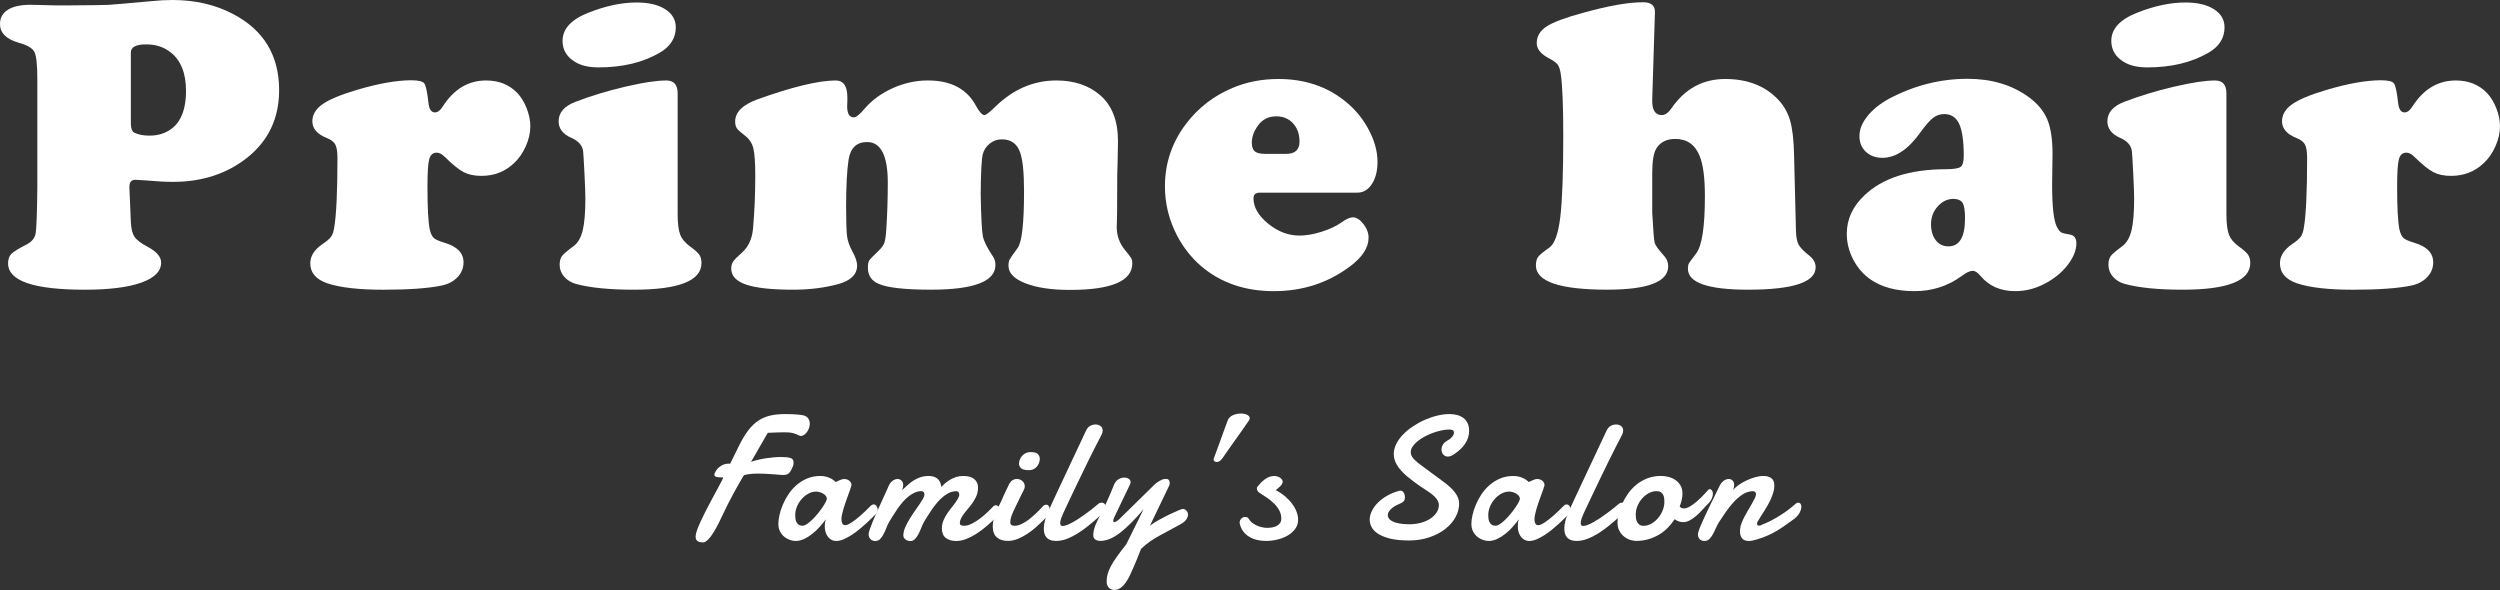 <?xml version="1.0" encoding="utf-8"?>
<!-- Generator: Adobe Illustrator 15.0.0, SVG Export Plug-In . SVG Version: 6.00 Build 0)  -->
<!DOCTYPE svg PUBLIC "-//W3C//DTD SVG 1.1//EN" "http://www.w3.org/Graphics/SVG/1.1/DTD/svg11.dtd">
<svg version="1.1" id="レイヤー_1" xmlns="http://www.w3.org/2000/svg" xmlns:xlink="http://www.w3.org/1999/xlink" x="0px"
	 y="0px" width="211.914px" height="50.012px" viewBox="0 0 211.914 50.012" enable-background="new 0 0 211.914 50.012"
	 xml:space="preserve">
<rect x="0" y="0" width="211.914" height="50.012" fill="#333333" stroke="none"/>
<g>
	<path fill="#FFFFFF" d="M3.164,15.926V6.68c0-1.195-0.083-1.954-0.246-2.276C2.753,4.081,2.308,3.82,1.582,3.621
		C0.527,3.316,0,2.789,0,2.039c0-0.527,0.222-0.932,0.668-1.213c0.444-0.281,1.09-0.422,1.934-0.422
		c0.281,0,0.978,0.018,2.092,0.053h1.055c1.944-0.012,3.084-0.026,3.418-0.044s1.526-0.12,3.578-0.308
		C13.423,0.035,14.045,0,14.607,0c1.921,0,3.632,0.393,5.133,1.178c2.612,1.359,3.92,3.516,3.92,6.469
		c0,2.391-0.914,4.307-2.742,5.748c-1.723,1.348-3.81,2.021-6.258,2.021c-0.622,0-1.384-0.041-2.285-0.123
		c-0.481-0.035-0.78-0.053-0.896-0.053c-0.341,0-0.51,0.193-0.51,0.58v0.105l0.123,2.883c0.022,0.563,0.125,0.981,0.307,1.257
		s0.555,0.56,1.117,0.853c0.761,0.41,1.143,0.855,1.143,1.336c0,0.738-0.563,1.307-1.688,1.705s-2.72,0.598-4.781,0.598
		c-4.337,0-6.504-0.744-6.504-2.232c0-0.352,0.093-0.621,0.281-0.809c0.187-0.188,0.626-0.457,1.318-0.809
		c0.422-0.223,0.668-0.533,0.738-0.932S3.14,18.094,3.164,15.926z M11.092,4.447v5.977c0,0.457,0.099,0.732,0.299,0.826
		c0.339,0.164,0.767,0.246,1.283,0.246c0.773,0,1.424-0.217,1.951-0.65c0.761-0.621,1.143-1.664,1.143-3.129
		c0-1.523-0.446-2.625-1.336-3.305c-0.563-0.434-1.243-0.65-2.039-0.65C11.524,3.762,11.092,3.99,11.092,4.447z"/>
	<path fill="#FFFFFF" d="M34.829,6.803c0.621,0,0.999,0.088,1.134,0.264s0.255,0.738,0.36,1.688c0.059,0.516,0.24,0.773,0.545,0.773
		c0.234,0,0.457-0.17,0.668-0.51c0.938-1.465,2.162-2.197,3.674-2.197c1.066,0,1.939,0.346,2.619,1.037
		c0.328,0.34,0.598,0.776,0.809,1.31s0.316,1.046,0.316,1.538c0,0.551-0.129,1.116-0.387,1.696s-0.592,1.058-1.002,1.433
		c-0.75,0.715-1.67,1.072-2.76,1.072c-0.598,0-1.099-0.105-1.503-0.316s-0.935-0.639-1.591-1.283
		c-0.246-0.246-0.475-0.369-0.686-0.369c-0.328,0-0.542,0.185-0.642,0.554s-0.149,1.146-0.149,2.329c0,1.77,0.064,2.977,0.193,3.621
		c0.082,0.352,0.196,0.595,0.343,0.729s0.46,0.272,0.94,0.413c1.055,0.316,1.582,0.867,1.582,1.652c0,0.48-0.17,0.899-0.51,1.257
		s-0.791,0.595-1.354,0.712c-1.125,0.234-2.777,0.352-4.957,0.352c-2.074,0-3.65-0.182-4.729-0.545
		c-0.961-0.328-1.441-0.896-1.441-1.705c0-0.609,0.352-1.154,1.055-1.635c0.34-0.223,0.574-0.425,0.703-0.606
		s0.217-0.431,0.264-0.747c0.188-1.066,0.281-3.041,0.281-5.924c0-0.527-0.059-0.905-0.176-1.134s-0.352-0.413-0.703-0.554
		c-0.832-0.328-1.248-0.803-1.248-1.424c0-0.563,0.287-1.046,0.861-1.45s1.535-0.806,2.883-1.204
		C32.028,7.09,33.563,6.814,34.829,6.803z"/>
	<path fill="#FFFFFF" d="M57.441,7.91v10.213c0,0.809,0.073,1.4,0.22,1.775s0.442,0.721,0.888,1.037
		c0.363,0.258,0.606,0.478,0.729,0.659s0.185,0.413,0.185,0.694c0,1.512-1.916,2.268-5.748,2.268c-2.063,0-3.697-0.164-4.904-0.492
		c-0.41-0.117-0.741-0.322-0.993-0.615s-0.378-0.627-0.378-1.002c0-0.316,0.064-0.563,0.193-0.738s0.457-0.457,0.984-0.844
		c0.363-0.27,0.621-0.709,0.773-1.318s0.229-1.518,0.229-2.725c0-0.387-0.026-1.11-0.079-2.171s-0.091-1.679-0.114-1.854
		c-0.07-0.48-0.398-0.85-0.984-1.107c-0.727-0.316-1.09-0.785-1.09-1.406c0-0.738,0.475-1.289,1.424-1.652
		c1.313-0.504,2.719-0.932,4.219-1.283s2.66-0.527,3.48-0.527C57.119,6.82,57.441,7.184,57.441,7.91z M53.961,0.211
		c1.02,0,1.828,0.19,2.426,0.571s0.896,0.894,0.896,1.538c0,0.902-0.451,1.617-1.354,2.145c-1.43,0.832-3.158,1.248-5.186,1.248
		c-0.855,0-1.535-0.164-2.039-0.492c-0.68-0.422-1.02-1.008-1.02-1.758c0-1.008,0.721-1.799,2.162-2.373
		C51.313,0.504,52.684,0.211,53.961,0.211z"/>
	<path fill="#FFFFFF" d="M70.825,6.82c0.668,0,1.002,0.475,1.002,1.424c0,0.012,0,0.111,0,0.299C71.815,8.73,71.81,8.883,71.81,9
		c0,0.633,0.188,0.949,0.563,0.949c0.199,0,0.51-0.252,0.932-0.756c0.633-0.727,1.43-1.304,2.391-1.731S77.64,6.82,78.647,6.82
		c1.957,0,3.316,0.715,4.078,2.145c0.293,0.527,0.533,0.791,0.721,0.791c0.129,0,0.434-0.234,0.914-0.703
		c1.523-1.488,3.252-2.232,5.186-2.232c1.512,0,2.748,0.416,3.709,1.248c1.008,0.867,1.512,2.168,1.512,3.902
		c0,0.375-0.012,1.008-0.035,1.898c-0.023,0.305-0.035,1.225-0.035,2.76c0,0.984-0.006,1.676-0.018,2.074
		c-0.012,0.246-0.018,0.422-0.018,0.527c0,0.75,0.234,1.406,0.703,1.969c0.281,0.34,0.454,0.565,0.519,0.677
		s0.097,0.261,0.097,0.448c0,1.5-1.764,2.25-5.291,2.25c-1.559,0-2.815-0.188-3.771-0.563s-1.433-0.867-1.433-1.477
		c0-0.234,0.032-0.413,0.097-0.536s0.29-0.448,0.677-0.976c0.363-0.48,0.545-2.08,0.545-4.799c0-1.582-0.111-2.684-0.334-3.305
		c-0.258-0.738-0.773-1.107-1.547-1.107c-0.387,0-0.729,0.12-1.028,0.36s-0.495,0.542-0.589,0.905
		c-0.105,0.422-0.164,1.547-0.176,3.375c0.035,1.969,0.097,3.164,0.185,3.586s0.384,1.008,0.888,1.758
		c0.117,0.176,0.176,0.398,0.176,0.668c0,1.395-1.822,2.092-5.467,2.092c-2.191,0-3.668-0.164-4.43-0.492
		c-0.609-0.258-0.914-0.715-0.914-1.371c0-0.293,0.038-0.498,0.114-0.615s0.337-0.387,0.782-0.809
		c0.258-0.246,0.425-0.478,0.501-0.694s0.132-0.612,0.167-1.187c0.082-1.289,0.123-2.59,0.123-3.902
		c0-2.297-0.586-3.445-1.758-3.445c-0.879,0-1.4,0.492-1.564,1.477c-0.141,0.926-0.211,2.25-0.211,3.973
		c0,1.289,0.026,2.133,0.079,2.531s0.196,0.814,0.431,1.248c0.281,0.504,0.422,0.914,0.422,1.23c0,0.762-0.533,1.289-1.6,1.582
		c-1.16,0.316-2.438,0.475-3.832,0.475c-1.805,0-3.129-0.144-3.973-0.431s-1.266-0.741-1.266-1.362c0-0.234,0.056-0.434,0.167-0.598
		s0.366-0.422,0.765-0.773c0.527-0.48,0.832-1.143,0.914-1.986c0.129-1.453,0.193-2.959,0.193-4.518c0-1.113-0.056-1.89-0.167-2.329
		s-0.349-0.794-0.712-1.063c-0.352-0.27-0.577-0.475-0.677-0.615s-0.149-0.334-0.149-0.58c0-0.785,0.615-1.406,1.846-1.863
		C67.128,7.371,69.349,6.832,70.825,6.82z"/>
	<path fill="#FFFFFF" d="M115.059,16.33h-8.262c-0.363,0-0.544,0.158-0.544,0.475c0,0.762,0.414,1.479,1.24,2.153
		c0.827,0.674,1.713,1.011,2.663,1.011c0.563,0,1.188-0.108,1.873-0.325s1.25-0.483,1.695-0.8c0.398-0.281,0.715-0.422,0.949-0.422
		c0.305,0,0.604,0.188,0.896,0.563s0.439,0.762,0.439,1.16c0,0.844-0.527,1.658-1.582,2.443c-1.863,1.395-4.014,2.092-6.452,2.092
		c-2.46,0-4.523-0.715-6.187-2.145c-0.809-0.703-1.477-1.553-2.004-2.549c-0.691-1.324-1.037-2.719-1.037-4.184
		c0-1.969,0.598-3.738,1.793-5.309c1.031-1.359,2.344-2.373,3.938-3.041c1.195-0.504,2.49-0.756,3.885-0.756
		c2.227,0,4.119,0.633,5.678,1.898c0.785,0.633,1.418,1.383,1.898,2.25c0.551,0.984,0.826,1.945,0.826,2.883
		c0,0.762-0.158,1.386-0.475,1.872S115.563,16.33,115.059,16.33z M107.253,13.043h1.776c0.75,0,1.125-0.346,1.125-1.037
		c0-0.633-0.182-1.148-0.545-1.547s-0.838-0.598-1.424-0.598c-0.657,0-1.172,0.258-1.547,0.773c-0.351,0.48-0.527,0.967-0.527,1.459
		c0,0.352,0.085,0.598,0.255,0.738C106.537,12.973,106.832,13.043,107.253,13.043z"/>
	<path fill="#FFFFFF" d="M140.281,1.072l-0.229,7.365c-0.023,0.879,0.246,1.318,0.809,1.318c0.281,0,0.557-0.193,0.826-0.58
		c1.137-1.652,2.654-2.479,4.553-2.479c1.863,0,3.346,0.568,4.447,1.705c0.492,0.504,0.84,1.102,1.045,1.793s0.32,1.682,0.344,2.971
		l0.158,6.346c0.012,0.551,0.084,0.955,0.219,1.213s0.449,0.58,0.941,0.967c0.34,0.27,0.51,0.592,0.51,0.967
		c0,1.266-1.91,1.898-5.73,1.898c-3.398,0-5.098-0.592-5.098-1.775c0-0.199,0.029-0.352,0.088-0.457s0.264-0.387,0.615-0.844
		c0.492-0.645,0.738-2.256,0.738-4.834c0-1.559-0.146-2.695-0.439-3.41c-0.387-0.973-1.078-1.459-2.074-1.459
		c-0.715,0-1.242,0.258-1.582,0.773c-0.246,0.375-0.369,1.078-0.369,2.109v3.393c0.082,1.5,0.152,2.35,0.211,2.549
		s0.328,0.568,0.809,1.107c0.223,0.246,0.334,0.533,0.334,0.861c0,1.324-1.723,1.986-5.168,1.986c-4.031,0-6.047-0.686-6.047-2.057
		c0-0.316,0.064-0.56,0.193-0.729s0.445-0.431,0.949-0.782c0.445-0.316,0.752-1.169,0.922-2.558s0.256-3.688,0.256-6.899
		c0-2.52-0.07-4.266-0.211-5.238c-0.047-0.363-0.133-0.63-0.256-0.8s-0.354-0.343-0.693-0.519c-0.727-0.375-1.09-0.809-1.09-1.301
		c0-0.586,0.275-1.061,0.826-1.424s1.605-0.756,3.164-1.178c2.109-0.586,3.791-0.879,5.045-0.879
		C139.977,0.193,140.305,0.486,140.281,1.072z"/>
	<path fill="#FFFFFF" d="M166.777,6.68c2.039,0,3.768,0.516,5.186,1.547c0.75,0.551,1.275,1.181,1.574,1.89s0.447,1.685,0.447,2.927
		l-0.035,2.619c0,1.816,0.129,2.994,0.387,3.533c0.129,0.258,0.252,0.422,0.369,0.492s0.363,0.135,0.738,0.193
		s0.563,0.305,0.563,0.738c0,0.563-0.225,1.148-0.676,1.758s-1.035,1.119-1.75,1.529c-0.879,0.516-1.799,0.773-2.76,0.773
		c-1.23,0-2.203-0.422-2.918-1.266c-0.246-0.305-0.475-0.457-0.686-0.457c-0.234,0-0.545,0.146-0.932,0.439
		c-1.172,0.855-2.502,1.283-3.99,1.283c-1.535,0-2.777-0.328-3.727-0.984c-0.621-0.434-1.113-0.999-1.477-1.696
		s-0.545-1.427-0.545-2.188c0-1.219,0.492-2.297,1.477-3.234c1.535-1.477,3.832-2.221,6.891-2.232c0.68,0,1.107-0.067,1.283-0.202
		s0.264-0.448,0.264-0.94c0-1.242-0.129-2.142-0.387-2.698s-0.68-0.835-1.266-0.835c-0.352,0-0.664,0.105-0.939,0.316
		s-0.619,0.598-1.029,1.16c-1.043,1.488-2.133,2.232-3.27,2.232c-0.574,0-1.043-0.17-1.406-0.51s-0.545-0.785-0.545-1.336
		c0-0.563,0.227-1.125,0.678-1.688s1.063-1.055,1.836-1.477C162.254,7.242,164.469,6.68,166.777,6.68z M165.6,16.857
		c-0.516,0-0.963,0.211-1.344,0.633s-0.572,0.926-0.572,1.512c0,0.563,0.135,1.017,0.404,1.362s0.627,0.519,1.072,0.519
		c0.938,0,1.406-0.791,1.406-2.373c0-0.645-0.066-1.078-0.201-1.301S165.975,16.869,165.6,16.857z"/>
	<path fill="#FFFFFF" d="M188.723,7.91v10.213c0,0.809,0.072,1.4,0.219,1.775s0.443,0.721,0.889,1.037
		c0.363,0.258,0.605,0.478,0.729,0.659s0.186,0.413,0.186,0.694c0,1.512-1.916,2.268-5.748,2.268c-2.063,0-3.697-0.164-4.904-0.492
		c-0.41-0.117-0.742-0.322-0.994-0.615s-0.377-0.627-0.377-1.002c0-0.316,0.064-0.563,0.193-0.738s0.457-0.457,0.984-0.844
		c0.363-0.27,0.621-0.709,0.773-1.318s0.229-1.518,0.229-2.725c0-0.387-0.027-1.11-0.08-2.171s-0.09-1.679-0.113-1.854
		c-0.07-0.48-0.398-0.85-0.984-1.107c-0.727-0.316-1.09-0.785-1.09-1.406c0-0.738,0.475-1.289,1.424-1.652
		c1.313-0.504,2.719-0.932,4.219-1.283s2.66-0.527,3.48-0.527C188.4,6.82,188.723,7.184,188.723,7.91z M185.242,0.211
		c1.02,0,1.828,0.19,2.426,0.571s0.896,0.894,0.896,1.538c0,0.902-0.451,1.617-1.354,2.145c-1.43,0.832-3.158,1.248-5.186,1.248
		c-0.855,0-1.535-0.164-2.039-0.492c-0.68-0.422-1.02-1.008-1.02-1.758c0-1.008,0.721-1.799,2.162-2.373
		C182.594,0.504,183.965,0.211,185.242,0.211z"/>
	<path fill="#FFFFFF" d="M201.789,6.803c0.621,0,1,0.088,1.135,0.264s0.254,0.738,0.359,1.688c0.059,0.516,0.24,0.773,0.545,0.773
		c0.234,0,0.457-0.17,0.668-0.51c0.938-1.465,2.162-2.197,3.674-2.197c1.066,0,1.939,0.346,2.619,1.037
		c0.328,0.34,0.598,0.776,0.809,1.31s0.316,1.046,0.316,1.538c0,0.551-0.129,1.116-0.387,1.696s-0.592,1.058-1.002,1.433
		c-0.75,0.715-1.67,1.072-2.76,1.072c-0.598,0-1.098-0.105-1.502-0.316s-0.936-0.639-1.592-1.283
		c-0.246-0.246-0.475-0.369-0.686-0.369c-0.328,0-0.541,0.185-0.641,0.554s-0.15,1.146-0.15,2.329c0,1.77,0.064,2.977,0.193,3.621
		c0.082,0.352,0.197,0.595,0.344,0.729s0.459,0.272,0.939,0.413c1.055,0.316,1.582,0.867,1.582,1.652c0,0.48-0.17,0.899-0.51,1.257
		s-0.791,0.595-1.354,0.712c-1.125,0.234-2.777,0.352-4.957,0.352c-2.074,0-3.65-0.182-4.729-0.545
		c-0.961-0.328-1.441-0.896-1.441-1.705c0-0.609,0.352-1.154,1.055-1.635c0.34-0.223,0.574-0.425,0.703-0.606
		s0.217-0.431,0.264-0.747c0.188-1.066,0.281-3.041,0.281-5.924c0-0.527-0.059-0.905-0.176-1.134s-0.352-0.413-0.703-0.554
		c-0.832-0.328-1.248-0.803-1.248-1.424c0-0.563,0.287-1.046,0.861-1.45s1.535-0.806,2.883-1.204
		C198.988,7.09,200.523,6.814,201.789,6.803z"/>
</g>
<g>
	<path fill="#FFFFFF" d="M67.169,39.618C67.11,39.76,67.054,39.872,67,39.955s-0.112,0.148-0.176,0.194s-0.135,0.077-0.216,0.091
		c-0.08,0.016-0.174,0.022-0.282,0.022c-0.459-0.039-0.853-0.068-1.183-0.088c-0.329-0.02-0.621-0.029-0.875-0.029
		c-0.249,0-0.468,0.01-0.655,0.029c-0.188,0.02-0.373,0.054-0.553,0.103c-0.073,0.117-0.183,0.303-0.33,0.557
		s-0.309,0.543-0.487,0.868s-0.36,0.67-0.545,1.036s-0.356,0.718-0.513,1.055c-0.337,0.732-0.639,1.279-0.905,1.641
		s-0.492,0.542-0.677,0.542c-0.225,0-0.387-0.04-0.487-0.121c-0.101-0.08-0.15-0.198-0.15-0.354c0-0.186,0.067-0.445,0.201-0.78
		s0.321-0.741,0.561-1.22c0.088-0.176,0.184-0.363,0.289-0.564c0.105-0.199,0.211-0.4,0.319-0.6
		c0.107-0.201,0.212-0.396,0.315-0.586c0.103-0.191,0.195-0.363,0.278-0.517c0.083-0.154,0.152-0.284,0.209-0.392
		c0.056-0.107,0.091-0.179,0.106-0.213c0.015-0.039,0.026-0.066,0.033-0.08c0.008-0.016,0.012-0.026,0.015-0.033
		c0.002-0.008,0.004-0.012,0.004-0.015s0.002-0.014,0.007-0.033H61.17c-0.186,0-0.334-0.015-0.447-0.044s-0.168-0.093-0.168-0.19
		c0-0.054,0.022-0.122,0.066-0.205c0.103-0.19,0.217-0.335,0.344-0.436s0.25-0.173,0.37-0.216c0.12-0.045,0.229-0.067,0.33-0.07
		c0.1-0.002,0.177-0.004,0.23-0.004c0.132-0.268,0.264-0.537,0.396-0.805c0.132-0.27,0.264-0.537,0.396-0.807
		c0.249-0.492,0.502-0.905,0.758-1.237c0.257-0.332,0.536-0.599,0.839-0.798c0.303-0.201,0.637-0.344,1.003-0.429
		S66.07,35.1,66.539,35.1c0.43,0,0.772,0.012,1.029,0.036c0.256,0.024,0.436,0.049,0.538,0.073c0.195,0.054,0.333,0.146,0.414,0.274
		c0.08,0.13,0.121,0.272,0.121,0.429c0,0.122-0.021,0.244-0.062,0.366c-0.042,0.122-0.098,0.233-0.169,0.333
		c-0.071,0.101-0.151,0.182-0.241,0.246c-0.091,0.063-0.182,0.095-0.275,0.095c-0.054,0-0.1-0.01-0.139-0.029
		c-0.107-0.049-0.204-0.092-0.289-0.128c-0.086-0.037-0.172-0.066-0.26-0.088c-0.088-0.022-0.187-0.038-0.296-0.048
		c-0.11-0.01-0.246-0.015-0.407-0.015c-0.166,0-0.363,0.004-0.589,0.011c-0.228,0.008-0.504,0.019-0.832,0.033
		c-0.132,0.229-0.255,0.443-0.37,0.641c-0.115,0.198-0.228,0.394-0.337,0.586c-0.11,0.193-0.223,0.389-0.337,0.586
		c-0.115,0.198-0.241,0.414-0.377,0.648c0.181-0.063,0.377-0.121,0.589-0.172c0.213-0.052,0.43-0.095,0.652-0.128
		c0.222-0.035,0.445-0.062,0.67-0.081s0.439-0.029,0.645-0.029c0.371,0,0.638,0.029,0.802,0.088s0.246,0.179,0.246,0.358
		c0,0.039-0.002,0.098-0.007,0.173S67.223,39.521,67.169,39.618z"/>
	<path fill="#FFFFFF" d="M74.262,43.559c-0.088,0.083-0.205,0.197-0.352,0.344s-0.314,0.306-0.502,0.477s-0.388,0.344-0.601,0.517
		c-0.212,0.173-0.43,0.331-0.651,0.472c-0.223,0.143-0.441,0.258-0.656,0.349c-0.215,0.09-0.417,0.136-0.608,0.136
		c-0.171,0-0.317-0.037-0.439-0.11s-0.224-0.169-0.304-0.286c-0.081-0.117-0.141-0.25-0.18-0.398s-0.059-0.302-0.059-0.458
		c0-0.103,0.007-0.204,0.022-0.304s0.039-0.194,0.073-0.282c-0.151,0.205-0.324,0.417-0.516,0.634
		c-0.193,0.217-0.401,0.415-0.623,0.593c-0.222,0.179-0.454,0.325-0.695,0.439c-0.242,0.114-0.487,0.173-0.736,0.173
		c-0.127,0-0.274-0.026-0.443-0.077c-0.168-0.052-0.328-0.136-0.479-0.253s-0.278-0.269-0.381-0.454s-0.154-0.413-0.154-0.681
		c0-0.201,0.03-0.439,0.091-0.719c0.061-0.277,0.154-0.567,0.278-0.867c0.125-0.301,0.283-0.598,0.477-0.891
		c0.192-0.293,0.421-0.555,0.685-0.787c0.264-0.231,0.564-0.42,0.901-0.563s0.713-0.216,1.128-0.216c0.215,0,0.403,0.026,0.564,0.08
		s0.298,0.112,0.41,0.176c0.127,0.078,0.239,0.164,0.337,0.256c0.083-0.043,0.168-0.085,0.256-0.124
		c0.073-0.034,0.15-0.064,0.231-0.092c0.08-0.026,0.15-0.04,0.208-0.04c0.186,0,0.337,0.051,0.454,0.154
		c0.117,0.102,0.176,0.215,0.176,0.336c0,0.035-0.002,0.062-0.007,0.081c-0.024,0.093-0.063,0.21-0.113,0.352
		c-0.052,0.142-0.109,0.3-0.172,0.473s-0.128,0.354-0.194,0.542c-0.066,0.188-0.126,0.372-0.18,0.553s-0.098,0.351-0.132,0.509
		c-0.034,0.159-0.051,0.294-0.051,0.407c0,0.146,0.024,0.267,0.073,0.362c0.049,0.095,0.132,0.143,0.249,0.143
		c0.073,0,0.16-0.022,0.26-0.069c0.1-0.047,0.208-0.109,0.326-0.188s0.238-0.166,0.363-0.267c0.124-0.101,0.245-0.202,0.362-0.304
		c0.273-0.244,0.564-0.523,0.872-0.836c0.078-0.063,0.154-0.095,0.227-0.095c0.098,0,0.18,0.048,0.245,0.143
		c0.066,0.096,0.099,0.202,0.099,0.319C74.401,43.352,74.354,43.466,74.262,43.559z M69.186,41.669
		c-0.229,0-0.452,0.059-0.667,0.176s-0.405,0.271-0.571,0.462c-0.166,0.189-0.298,0.404-0.396,0.641s-0.146,0.475-0.146,0.714
		c0,0.098,0.006,0.199,0.019,0.304c0.012,0.105,0.04,0.201,0.084,0.289s0.106,0.162,0.187,0.221
		c0.081,0.059,0.189,0.088,0.326,0.088c0.107,0,0.233-0.048,0.377-0.144c0.144-0.095,0.293-0.217,0.447-0.366
		c0.153-0.148,0.304-0.313,0.45-0.49s0.278-0.354,0.396-0.523c0.117-0.172,0.212-0.325,0.286-0.462s0.11-0.237,0.11-0.3
		c0-0.094-0.032-0.178-0.095-0.253s-0.142-0.141-0.234-0.194s-0.192-0.094-0.296-0.121C69.355,41.683,69.264,41.669,69.186,41.669z"
		/>
	<path fill="#FFFFFF" d="M76.572,45.419c0-0.234,0.052-0.474,0.158-0.718c0.104-0.244,0.238-0.496,0.399-0.754
		c0.161-0.26,0.337-0.521,0.527-0.788c0.19-0.266,0.371-0.538,0.542-0.816c0.049-0.078,0.088-0.152,0.117-0.224
		c0.029-0.07,0.044-0.143,0.044-0.216c0-0.078-0.022-0.143-0.066-0.194c-0.044-0.051-0.107-0.076-0.19-0.076
		c-0.2,0-0.393,0.043-0.579,0.128s-0.364,0.197-0.535,0.337c-0.171,0.139-0.333,0.299-0.487,0.479
		c-0.153,0.181-0.298,0.368-0.432,0.561c-0.135,0.192-0.26,0.384-0.377,0.575c-0.117,0.189-0.225,0.363-0.322,0.52
		c-0.088,0.161-0.168,0.337-0.242,0.527s-0.153,0.366-0.238,0.527s-0.182,0.297-0.289,0.406c-0.107,0.11-0.242,0.165-0.403,0.165
		c-0.176,0-0.315-0.056-0.417-0.169c-0.103-0.111-0.154-0.246-0.154-0.402c0-0.088,0.032-0.225,0.095-0.41s0.145-0.401,0.245-0.648
		c0.1-0.246,0.214-0.509,0.341-0.787s0.253-0.555,0.377-0.828c0.125-0.273,0.242-0.53,0.352-0.772
		c0.11-0.241,0.202-0.448,0.275-0.618c0.088-0.211,0.204-0.367,0.348-0.469c0.144-0.104,0.287-0.154,0.428-0.154
		c0.122,0,0.231,0.045,0.326,0.136c0.096,0.091,0.143,0.221,0.143,0.392c0,0.127-0.029,0.266-0.088,0.418
		c0.132-0.123,0.273-0.254,0.425-0.396c0.151-0.141,0.316-0.271,0.495-0.392c0.178-0.119,0.377-0.218,0.597-0.296
		s0.466-0.117,0.74-0.117c0.137,0,0.266,0.017,0.388,0.051s0.23,0.088,0.326,0.161c0.095,0.073,0.173,0.169,0.234,0.286
		c0.061,0.117,0.096,0.258,0.106,0.424c0.112-0.111,0.234-0.223,0.366-0.333c0.132-0.109,0.275-0.208,0.428-0.296
		c0.154-0.088,0.321-0.159,0.502-0.213s0.381-0.08,0.601-0.08c0.161,0,0.315,0.017,0.461,0.051s0.277,0.092,0.392,0.172
		c0.114,0.081,0.205,0.185,0.271,0.312c0.066,0.127,0.099,0.283,0.099,0.469c0,0.293-0.067,0.571-0.202,0.835
		s-0.292,0.506-0.472,0.725c-0.059,0.074-0.137,0.166-0.234,0.279c-0.098,0.111-0.193,0.231-0.286,0.358s-0.173,0.258-0.242,0.392
		c-0.068,0.135-0.103,0.26-0.103,0.377c0,0.107,0.033,0.176,0.099,0.205c0.065,0.029,0.152,0.045,0.26,0.045
		c0.205,0,0.427-0.062,0.667-0.184s0.472-0.27,0.7-0.443c0.227-0.173,0.439-0.354,0.637-0.542c0.198-0.188,0.355-0.345,0.473-0.472
		c0.029-0.035,0.063-0.059,0.103-0.074c0.039-0.014,0.078-0.021,0.117-0.021c0.088,0,0.167,0.039,0.238,0.117
		c0.07,0.078,0.106,0.181,0.106,0.308c0,0.098-0.029,0.205-0.088,0.322s-0.159,0.231-0.3,0.345c-0.264,0.254-0.534,0.496-0.81,0.729
		s-0.554,0.438-0.835,0.615s-0.562,0.32-0.842,0.428c-0.281,0.107-0.561,0.162-0.839,0.162c-0.361,0-0.653-0.086-0.875-0.257
		c-0.223-0.171-0.333-0.442-0.333-0.813c0-0.244,0.046-0.473,0.139-0.688s0.208-0.422,0.344-0.619
		c0.137-0.198,0.281-0.39,0.432-0.575s0.283-0.371,0.396-0.557c0.049-0.078,0.088-0.152,0.117-0.224
		c0.029-0.07,0.044-0.143,0.044-0.216c0-0.078-0.022-0.143-0.066-0.194c-0.044-0.051-0.107-0.076-0.19-0.076
		c-0.2,0-0.393,0.043-0.579,0.128s-0.364,0.197-0.535,0.337c-0.171,0.139-0.333,0.299-0.487,0.479
		c-0.154,0.181-0.298,0.368-0.433,0.561s-0.26,0.384-0.377,0.575c-0.117,0.189-0.225,0.363-0.322,0.52
		c-0.088,0.161-0.168,0.337-0.242,0.527s-0.153,0.366-0.238,0.527c-0.086,0.161-0.182,0.297-0.29,0.406
		c-0.107,0.11-0.242,0.165-0.403,0.165c-0.059,0-0.122-0.011-0.19-0.033c-0.068-0.021-0.131-0.052-0.187-0.091
		c-0.057-0.039-0.103-0.086-0.14-0.14C76.598,45.541,76.577,45.482,76.572,45.419z"/>
	<path fill="#FFFFFF" d="M85.569,40.98c0.083-0.137,0.178-0.234,0.286-0.293s0.217-0.088,0.33-0.088c0.186,0,0.345,0.061,0.48,0.18
		c0.134,0.119,0.201,0.271,0.201,0.457c-0.005,0.045-0.011,0.088-0.019,0.133c-0.007,0.043-0.023,0.088-0.047,0.131
		c-0.068,0.127-0.125,0.234-0.168,0.322s-0.084,0.17-0.121,0.246c-0.036,0.076-0.072,0.15-0.106,0.223
		c-0.034,0.074-0.076,0.162-0.125,0.264c-0.059,0.123-0.125,0.256-0.198,0.399c-0.073,0.145-0.143,0.292-0.208,0.443
		c-0.066,0.151-0.123,0.3-0.169,0.446s-0.069,0.281-0.069,0.403c0,0.132,0.033,0.219,0.099,0.26c0.066,0.042,0.16,0.063,0.282,0.063
		c0.137,0,0.279-0.029,0.429-0.088c0.148-0.059,0.299-0.134,0.45-0.228c0.151-0.092,0.3-0.198,0.447-0.318
		c0.146-0.119,0.284-0.24,0.414-0.362s0.249-0.239,0.359-0.352c0.109-0.112,0.201-0.212,0.274-0.3
		c0.098-0.094,0.195-0.14,0.293-0.14c0.088,0,0.16,0.039,0.216,0.117s0.084,0.179,0.084,0.3c0,0.113-0.028,0.232-0.084,0.359
		s-0.147,0.246-0.274,0.359c-0.249,0.254-0.503,0.496-0.762,0.729s-0.523,0.438-0.795,0.615c-0.271,0.178-0.543,0.32-0.816,0.428
		s-0.549,0.162-0.828,0.162c-0.396,0-0.707-0.102-0.934-0.305c-0.227-0.202-0.34-0.519-0.34-0.948c0-0.225,0.032-0.444,0.095-0.659
		s0.139-0.424,0.227-0.626s0.181-0.397,0.278-0.586s0.181-0.368,0.249-0.538c0.024-0.064,0.067-0.162,0.128-0.293
		c0.061-0.133,0.125-0.267,0.194-0.403C85.398,41.332,85.481,41.161,85.569,40.98z M86.375,39.332c0-0.111,0.021-0.228,0.062-0.348
		c0.042-0.119,0.104-0.229,0.187-0.326s0.187-0.178,0.311-0.241c0.125-0.063,0.272-0.095,0.443-0.095
		c0.283,0,0.481,0.055,0.593,0.164c0.112,0.11,0.168,0.248,0.168,0.414c0,0.093-0.019,0.195-0.055,0.308
		c-0.037,0.112-0.092,0.216-0.165,0.312c-0.073,0.095-0.168,0.174-0.286,0.238c-0.117,0.063-0.256,0.095-0.417,0.095
		c-0.303,0-0.515-0.048-0.637-0.143C86.458,39.614,86.389,39.488,86.375,39.332z"/>
	<path fill="#FFFFFF" d="M90.105,43.551c-0.054,0.113-0.106,0.244-0.157,0.393c-0.052,0.148-0.077,0.281-0.077,0.398
		c0,0.074,0.015,0.133,0.044,0.176c0.029,0.045,0.085,0.066,0.168,0.066c0.103,0,0.231-0.03,0.384-0.092
		c0.154-0.061,0.32-0.141,0.498-0.241s0.364-0.215,0.557-0.345c0.193-0.129,0.385-0.264,0.575-0.402
		c0.19-0.14,0.372-0.278,0.546-0.418c0.173-0.139,0.328-0.268,0.465-0.385c0.039-0.033,0.085-0.059,0.139-0.072
		c0.054-0.016,0.1-0.022,0.139-0.022c0.098,0,0.178,0.034,0.242,0.103s0.095,0.158,0.095,0.271c0,0.102-0.034,0.217-0.103,0.344
		s-0.188,0.252-0.359,0.373c-0.313,0.289-0.627,0.563-0.945,0.82c-0.317,0.26-0.634,0.487-0.948,0.686
		c-0.315,0.197-0.628,0.355-0.938,0.473c-0.311,0.117-0.612,0.176-0.905,0.176c-0.2,0-0.368-0.027-0.501-0.081
		c-0.135-0.054-0.242-0.127-0.322-0.22c-0.081-0.093-0.138-0.203-0.172-0.33s-0.051-0.261-0.051-0.402
		c0-0.239,0.035-0.484,0.106-0.736c0.07-0.251,0.155-0.482,0.252-0.691c0.171-0.381,0.344-0.76,0.52-1.136s0.337-0.72,0.483-1.032
		l2.219-4.725c0.088-0.19,0.206-0.324,0.355-0.402s0.299-0.117,0.451-0.117s0.29,0.041,0.414,0.124
		c0.125,0.083,0.187,0.218,0.187,0.403c0,0.088-0.021,0.18-0.062,0.277c-0.042,0.098-0.094,0.203-0.158,0.315
		c-0.122,0.229-0.267,0.511-0.436,0.843c-0.168,0.332-0.349,0.693-0.542,1.084s-0.391,0.797-0.593,1.219
		c-0.203,0.423-0.401,0.834-0.594,1.234s-0.373,0.78-0.542,1.139C90.373,42.977,90.228,43.287,90.105,43.551z"/>
	<path fill="#FFFFFF" d="M97.916,41.024c0.137-0.107,0.253-0.188,0.348-0.245c0.096-0.057,0.177-0.098,0.246-0.125
		c0.068-0.026,0.13-0.043,0.187-0.047c0.056-0.006,0.113-0.008,0.172-0.008c0.103,0,0.176,0.038,0.22,0.113
		c0.044,0.076,0.066,0.155,0.066,0.238c0,0.068-0.013,0.132-0.037,0.19l-1.641,3.421c0.234-0.176,0.504-0.349,0.81-0.517
		c0.305-0.169,0.598-0.319,0.879-0.454c0.28-0.135,0.522-0.243,0.725-0.326s0.319-0.125,0.349-0.125c0.121,0,0.229,0.047,0.322,0.14
		c0.092,0.093,0.139,0.21,0.139,0.352c0,0.127-0.048,0.261-0.143,0.403c-0.096,0.141-0.263,0.277-0.502,0.41
		c-0.342,0.189-0.64,0.353-0.894,0.486c-0.254,0.135-0.479,0.256-0.674,0.363s-0.369,0.205-0.52,0.293s-0.294,0.178-0.428,0.271
		c-0.135,0.093-0.267,0.191-0.396,0.297c-0.13,0.104-0.27,0.228-0.421,0.37c-0.112,0.293-0.223,0.573-0.333,0.842
		c-0.109,0.269-0.21,0.506-0.3,0.711c-0.091,0.205-0.165,0.37-0.224,0.498c-0.059,0.126-0.09,0.194-0.095,0.205
		c-0.396,0.82-0.83,1.23-1.304,1.23c-0.195,0-0.354-0.065-0.476-0.194c-0.122-0.13-0.183-0.304-0.183-0.524
		c0-0.205,0.026-0.408,0.077-0.611c0.052-0.202,0.142-0.426,0.271-0.67c0.129-0.244,0.3-0.517,0.513-0.816
		c0.212-0.301,0.479-0.653,0.802-1.059l1.465-2.967c-0.732,0.869-1.396,1.533-1.992,1.992s-1.152,0.689-1.67,0.689
		c-0.166,0-0.308-0.039-0.425-0.114s-0.176-0.201-0.176-0.377c0-0.244,0.059-0.521,0.176-0.827c0.068-0.166,0.137-0.319,0.205-0.458
		c0.068-0.14,0.139-0.278,0.212-0.418c0.073-0.139,0.15-0.289,0.231-0.45c0.08-0.161,0.168-0.343,0.264-0.546
		c0.095-0.202,0.2-0.437,0.314-0.703c0.115-0.266,0.243-0.577,0.385-0.934c0.098-0.19,0.225-0.328,0.381-0.414
		c0.156-0.085,0.308-0.128,0.454-0.128c0.151,0,0.279,0.035,0.385,0.106c0.104,0.071,0.157,0.165,0.157,0.282
		c0,0.059-0.01,0.109-0.029,0.153l-1.34,2.79c-0.068,0.143-0.103,0.254-0.103,0.338c0,0.072,0.029,0.109,0.088,0.109
		c0.054,0,0.122-0.027,0.205-0.08c0.083-0.055,0.161-0.115,0.234-0.184L97.916,41.024z"/>
	<path fill="#FFFFFF" d="M105.865,35.648c-0.2,0.288-0.392,0.563-0.574,0.824c-0.184,0.262-0.366,0.52-0.55,0.776
		c-0.183,0.256-0.367,0.517-0.553,0.78s-0.376,0.537-0.571,0.82c-0.078,0.111-0.158,0.192-0.242,0.241
		c-0.082,0.049-0.163,0.073-0.241,0.073s-0.142-0.02-0.19-0.059s-0.073-0.09-0.073-0.154c0-0.029,0.007-0.063,0.022-0.102
		c0.107-0.283,0.208-0.557,0.304-0.82c0.095-0.264,0.188-0.524,0.282-0.78c0.092-0.257,0.187-0.515,0.281-0.776
		c0.096-0.262,0.197-0.536,0.305-0.824c0.033-0.103,0.09-0.191,0.168-0.268c0.078-0.075,0.168-0.137,0.271-0.183
		c0.102-0.046,0.212-0.082,0.329-0.106s0.231-0.037,0.345-0.037c0.102,0,0.198,0.01,0.289,0.026c0.09,0.017,0.169,0.042,0.238,0.077
		c0.067,0.033,0.123,0.075,0.164,0.124c0.042,0.049,0.063,0.104,0.063,0.169C105.932,35.51,105.91,35.575,105.865,35.648z"/>
	<path fill="#FFFFFF" d="M108.139,41.545c0.298,0.156,0.564,0.334,0.799,0.534s0.433,0.411,0.597,0.634
		c0.163,0.223,0.288,0.447,0.373,0.678c0.086,0.229,0.128,0.453,0.128,0.674c0,0.277-0.079,0.528-0.237,0.75
		c-0.159,0.223-0.366,0.41-0.623,0.564c-0.256,0.153-0.549,0.271-0.879,0.352c-0.329,0.08-0.663,0.121-0.999,0.121
		c-0.255,0-0.501-0.029-0.74-0.085s-0.458-0.143-0.655-0.26c-0.198-0.117-0.368-0.268-0.509-0.45
		c-0.142-0.184-0.242-0.402-0.301-0.656c-0.01-0.039-0.015-0.07-0.015-0.095c0-0.132,0.047-0.245,0.14-0.341
		c0.092-0.095,0.194-0.143,0.307-0.143c0.054,0,0.114,0.01,0.18,0.029c0.066,0.02,0.116,0.063,0.15,0.132
		c0.063,0.117,0.152,0.222,0.268,0.315c0.114,0.092,0.242,0.172,0.385,0.237c0.141,0.066,0.291,0.117,0.45,0.154
		c0.158,0.036,0.313,0.055,0.465,0.055c0.156,0,0.307-0.015,0.45-0.044c0.145-0.029,0.271-0.076,0.381-0.139
		c0.11-0.064,0.196-0.145,0.26-0.242s0.096-0.217,0.096-0.359c0-0.248-0.057-0.479-0.168-0.688
		c-0.113-0.211-0.258-0.404-0.437-0.583c-0.178-0.178-0.381-0.344-0.607-0.498c-0.228-0.153-0.453-0.302-0.678-0.442
		c-0.024-0.016-0.062-0.058-0.11-0.129c-0.049-0.07-0.072-0.143-0.072-0.216c0-0.059,0.014-0.104,0.043-0.14
		c0.078-0.102,0.169-0.207,0.271-0.314s0.213-0.206,0.33-0.297c0.117-0.09,0.243-0.163,0.381-0.22
		c0.136-0.056,0.277-0.084,0.424-0.084c0.107,0,0.208,0.015,0.301,0.044s0.171,0.067,0.234,0.113
		c0.063,0.047,0.113,0.098,0.15,0.154c0.036,0.057,0.055,0.108,0.055,0.157c0,0.068-0.018,0.134-0.051,0.198
		c-0.035,0.063-0.08,0.124-0.136,0.183c-0.057,0.059-0.12,0.117-0.19,0.176C108.276,41.435,108.207,41.49,108.139,41.545z"/>
	<path fill="#FFFFFF" d="M118.678,41.588c0.141,0,0.245,0.059,0.311,0.173c0.066,0.114,0.1,0.245,0.1,0.392
		c0,0.073-0.008,0.137-0.022,0.19s-0.044,0.104-0.088,0.15s-0.103,0.091-0.176,0.132s-0.169,0.086-0.286,0.135
		c-0.273,0.117-0.488,0.258-0.645,0.422s-0.234,0.326-0.234,0.486c0,0.104,0.034,0.201,0.104,0.293
		c0.067,0.094,0.176,0.176,0.322,0.246s0.335,0.127,0.567,0.168c0.231,0.042,0.511,0.063,0.839,0.063
		c0.336,0,0.656-0.04,0.959-0.121c0.303-0.08,0.567-0.193,0.795-0.34c0.227-0.146,0.407-0.32,0.542-0.521
		c0.134-0.2,0.201-0.417,0.201-0.651c0-0.176-0.073-0.359-0.22-0.55s-0.379-0.388-0.695-0.593c-0.563-0.367-0.988-0.662-1.278-0.887
		c-0.291-0.225-0.471-0.366-0.538-0.425c-0.367-0.322-0.641-0.632-0.82-0.931c-0.182-0.297-0.271-0.607-0.271-0.93
		c0-0.298,0.072-0.588,0.216-0.871c0.145-0.283,0.338-0.55,0.583-0.799c0.243-0.249,0.525-0.479,0.846-0.692
		c0.319-0.212,0.654-0.394,1.003-0.546c0.35-0.15,0.701-0.27,1.055-0.354c0.354-0.085,0.689-0.128,1.007-0.128
		c0.239,0,0.461,0.026,0.663,0.08c0.203,0.054,0.38,0.139,0.531,0.253s0.27,0.263,0.355,0.442c0.085,0.182,0.128,0.398,0.128,0.652
		c0,0.366-0.105,0.715-0.314,1.047c-0.211,0.332-0.53,0.643-0.96,0.931c-0.19,0.132-0.366,0.198-0.527,0.198
		c-0.166,0-0.298-0.061-0.396-0.18s-0.146-0.26-0.146-0.422c0-0.137,0.04-0.273,0.121-0.41c0.08-0.137,0.211-0.254,0.392-0.352
		c0.142-0.072,0.268-0.172,0.377-0.296c0.11-0.125,0.165-0.245,0.165-0.362c0-0.113-0.038-0.186-0.113-0.221
		c-0.076-0.033-0.168-0.051-0.275-0.051c-0.205,0-0.428,0.025-0.67,0.077c-0.241,0.051-0.483,0.12-0.725,0.208
		c-0.242,0.088-0.477,0.193-0.703,0.315c-0.228,0.122-0.428,0.254-0.601,0.396c-0.174,0.142-0.313,0.292-0.418,0.45
		c-0.104,0.159-0.157,0.316-0.157,0.473c0,0.107,0.021,0.208,0.066,0.3c0.043,0.094,0.108,0.186,0.193,0.279
		c0.086,0.092,0.189,0.189,0.312,0.289s0.264,0.209,0.425,0.326l1.714,1.267c0.22,0.161,0.416,0.318,0.59,0.473
		c0.173,0.153,0.318,0.308,0.436,0.461c0.117,0.154,0.207,0.31,0.271,0.466s0.096,0.322,0.096,0.498
		c0,0.391-0.102,0.772-0.304,1.146c-0.203,0.374-0.491,0.707-0.864,1c-0.374,0.293-0.823,0.53-1.348,0.71
		c-0.525,0.182-1.107,0.271-1.747,0.271c-0.596,0-1.103-0.048-1.52-0.143c-0.418-0.096-0.761-0.225-1.029-0.389
		c-0.269-0.163-0.464-0.352-0.586-0.563c-0.122-0.213-0.183-0.437-0.183-0.671c0-0.244,0.062-0.491,0.187-0.743
		c0.124-0.251,0.3-0.489,0.527-0.714c0.227-0.225,0.499-0.425,0.816-0.601S118.297,41.682,118.678,41.588z"/>
	<path fill="#FFFFFF" d="M133.006,43.559c-0.088,0.083-0.205,0.197-0.352,0.344s-0.313,0.306-0.501,0.477
		c-0.188,0.171-0.389,0.344-0.601,0.517c-0.213,0.173-0.43,0.331-0.652,0.472c-0.222,0.143-0.44,0.258-0.655,0.349
		c-0.215,0.09-0.417,0.136-0.608,0.136c-0.171,0-0.317-0.037-0.439-0.11s-0.223-0.169-0.304-0.286
		c-0.08-0.117-0.141-0.25-0.179-0.398c-0.04-0.148-0.059-0.302-0.059-0.458c0-0.103,0.007-0.204,0.021-0.304
		s0.039-0.194,0.073-0.282c-0.151,0.205-0.323,0.417-0.517,0.634c-0.192,0.217-0.4,0.415-0.622,0.593
		c-0.223,0.179-0.454,0.325-0.696,0.439c-0.241,0.114-0.486,0.173-0.736,0.173c-0.127,0-0.274-0.026-0.442-0.077
		c-0.169-0.052-0.329-0.136-0.479-0.253c-0.152-0.117-0.279-0.269-0.381-0.454c-0.104-0.186-0.154-0.413-0.154-0.681
		c0-0.201,0.03-0.439,0.092-0.719c0.061-0.277,0.153-0.567,0.278-0.867c0.124-0.301,0.283-0.598,0.476-0.891
		c0.193-0.293,0.422-0.555,0.686-0.787c0.264-0.231,0.563-0.42,0.9-0.563s0.713-0.216,1.128-0.216c0.215,0,0.403,0.026,0.563,0.08
		c0.162,0.054,0.298,0.112,0.41,0.176c0.127,0.078,0.239,0.164,0.338,0.256c0.082-0.043,0.168-0.085,0.256-0.124
		c0.073-0.034,0.15-0.064,0.23-0.092c0.081-0.026,0.15-0.04,0.209-0.04c0.186,0,0.337,0.051,0.454,0.154
		c0.117,0.102,0.176,0.215,0.176,0.336c0,0.035-0.003,0.062-0.007,0.081c-0.025,0.093-0.063,0.21-0.114,0.352
		c-0.051,0.142-0.108,0.3-0.172,0.473s-0.128,0.354-0.194,0.542c-0.065,0.188-0.126,0.372-0.18,0.553s-0.098,0.351-0.131,0.509
		c-0.035,0.159-0.052,0.294-0.052,0.407c0,0.146,0.024,0.267,0.073,0.362c0.049,0.095,0.132,0.143,0.249,0.143
		c0.073,0,0.16-0.022,0.26-0.069c0.101-0.047,0.209-0.109,0.326-0.188s0.238-0.166,0.362-0.267c0.125-0.101,0.246-0.202,0.363-0.304
		c0.272-0.244,0.563-0.523,0.871-0.836c0.078-0.063,0.154-0.095,0.227-0.095c0.098,0,0.18,0.048,0.246,0.143
		c0.065,0.096,0.099,0.202,0.099,0.319C133.146,43.352,133.099,43.466,133.006,43.559z M127.931,41.669
		c-0.229,0-0.452,0.059-0.667,0.176s-0.405,0.271-0.57,0.462c-0.167,0.189-0.299,0.404-0.396,0.641s-0.146,0.475-0.146,0.714
		c0,0.098,0.007,0.199,0.019,0.304c0.013,0.105,0.04,0.201,0.085,0.289c0.043,0.088,0.105,0.162,0.187,0.221
		c0.08,0.059,0.188,0.088,0.325,0.088c0.107,0,0.233-0.048,0.378-0.144c0.144-0.095,0.293-0.217,0.446-0.366
		c0.154-0.148,0.305-0.313,0.451-0.49s0.277-0.354,0.395-0.523c0.117-0.172,0.213-0.325,0.286-0.462s0.11-0.237,0.11-0.3
		c0-0.094-0.032-0.178-0.096-0.253s-0.142-0.141-0.234-0.194s-0.191-0.094-0.297-0.121
		C128.101,41.683,128.009,41.669,127.931,41.669z"/>
	<path fill="#FFFFFF" d="M134.225,43.551c-0.054,0.113-0.105,0.244-0.157,0.393c-0.051,0.148-0.077,0.281-0.077,0.398
		c0,0.074,0.016,0.133,0.045,0.176c0.029,0.045,0.085,0.066,0.168,0.066c0.103,0,0.23-0.03,0.385-0.092
		c0.153-0.061,0.319-0.141,0.498-0.241c0.178-0.101,0.363-0.215,0.557-0.345c0.192-0.129,0.385-0.264,0.574-0.402
		c0.191-0.14,0.373-0.278,0.546-0.418c0.174-0.139,0.328-0.268,0.466-0.385c0.038-0.033,0.085-0.059,0.139-0.072
		c0.054-0.016,0.1-0.022,0.139-0.022c0.098,0,0.179,0.034,0.242,0.103s0.096,0.158,0.096,0.271c0,0.102-0.035,0.217-0.104,0.344
		s-0.188,0.252-0.358,0.373c-0.313,0.289-0.628,0.563-0.944,0.82c-0.318,0.26-0.634,0.487-0.949,0.686
		c-0.314,0.197-0.627,0.355-0.938,0.473c-0.31,0.117-0.611,0.176-0.904,0.176c-0.2,0-0.367-0.027-0.502-0.081
		c-0.134-0.054-0.241-0.127-0.322-0.22c-0.08-0.093-0.138-0.203-0.172-0.33s-0.051-0.261-0.051-0.402
		c0-0.239,0.035-0.484,0.105-0.736c0.071-0.251,0.155-0.482,0.253-0.691c0.171-0.381,0.345-0.76,0.521-1.136s0.336-0.72,0.482-1.032
		l2.22-4.725c0.088-0.19,0.206-0.324,0.355-0.402c0.148-0.078,0.299-0.117,0.45-0.117s0.289,0.041,0.414,0.124
		c0.124,0.083,0.187,0.218,0.187,0.403c0,0.088-0.021,0.18-0.063,0.277c-0.041,0.098-0.094,0.203-0.157,0.315
		c-0.122,0.229-0.268,0.511-0.436,0.843c-0.169,0.332-0.35,0.693-0.542,1.084c-0.193,0.391-0.391,0.797-0.594,1.219
		c-0.202,0.423-0.4,0.834-0.593,1.234c-0.193,0.4-0.374,0.78-0.542,1.139C134.492,42.977,134.347,43.287,134.225,43.551z"/>
	<path fill="#FFFFFF" d="M140.798,40.344c0.186,0,0.385,0.023,0.597,0.072c0.213,0.049,0.409,0.133,0.59,0.25
		s0.331,0.271,0.45,0.465c0.12,0.193,0.18,0.431,0.18,0.714c0,0.146-0.02,0.313-0.059,0.502s-0.098,0.384-0.176,0.589
		c0.049,0.059,0.104,0.101,0.169,0.125c0.063,0.024,0.131,0.037,0.205,0.037c0.102,0,0.216-0.029,0.34-0.088
		c0.125-0.059,0.253-0.135,0.385-0.228s0.264-0.198,0.396-0.315s0.257-0.234,0.374-0.352s0.223-0.228,0.318-0.333
		c0.095-0.104,0.174-0.194,0.238-0.267c0.033-0.035,0.075-0.052,0.124-0.052c0.068,0,0.129,0.036,0.183,0.106
		s0.081,0.17,0.081,0.297s-0.038,0.273-0.113,0.439c-0.076,0.166-0.216,0.339-0.421,0.52c-0.117,0.127-0.252,0.273-0.403,0.439
		s-0.313,0.322-0.483,0.469s-0.35,0.271-0.535,0.373c-0.186,0.104-0.371,0.154-0.557,0.154c-0.127,0-0.25-0.02-0.369-0.059
		c-0.12-0.039-0.241-0.103-0.363-0.19c-0.176,0.273-0.376,0.522-0.6,0.747c-0.226,0.225-0.476,0.418-0.751,0.578
		c-0.276,0.162-0.574,0.287-0.894,0.378c-0.32,0.09-0.661,0.136-1.021,0.136c-0.138,0-0.296-0.027-0.477-0.081
		s-0.353-0.143-0.517-0.268c-0.163-0.124-0.302-0.286-0.413-0.487c-0.113-0.199-0.169-0.443-0.169-0.732
		c0-0.195,0.031-0.43,0.095-0.703s0.16-0.555,0.29-0.846c0.129-0.29,0.293-0.578,0.49-0.864c0.198-0.285,0.434-0.542,0.707-0.769
		c0.273-0.228,0.586-0.41,0.938-0.55C139.978,40.413,140.368,40.344,140.798,40.344z M140.417,41.633
		c-0.229,0-0.45,0.057-0.663,0.172c-0.212,0.115-0.4,0.266-0.563,0.454c-0.164,0.188-0.295,0.4-0.392,0.637
		c-0.099,0.237-0.146,0.479-0.146,0.729c0,0.092,0.007,0.193,0.021,0.304c0.015,0.109,0.045,0.212,0.092,0.308
		c0.046,0.095,0.113,0.174,0.201,0.238c0.088,0.063,0.205,0.095,0.352,0.095c0.225,0,0.443-0.06,0.655-0.18
		c0.213-0.119,0.401-0.275,0.567-0.469c0.166-0.192,0.298-0.411,0.396-0.655c0.097-0.244,0.146-0.49,0.146-0.74
		c0-0.098-0.007-0.198-0.019-0.304c-0.013-0.104-0.042-0.201-0.088-0.289c-0.047-0.088-0.114-0.159-0.202-0.216
		S140.568,41.633,140.417,41.633z"/>
	<path fill="#FFFFFF" d="M145.744,41.223c0.098-0.211,0.221-0.367,0.367-0.469c0.146-0.104,0.29-0.154,0.432-0.154
		c0.117,0,0.222,0.043,0.314,0.128c0.093,0.086,0.14,0.212,0.14,0.378c0,0.063-0.007,0.131-0.022,0.205
		c-0.014,0.072-0.041,0.15-0.08,0.234c0.107-0.137,0.261-0.277,0.461-0.422c0.2-0.144,0.422-0.273,0.663-0.388
		c0.242-0.114,0.491-0.209,0.747-0.282c0.257-0.073,0.499-0.109,0.729-0.109c0.259,0,0.476,0.062,0.648,0.187
		c0.174,0.124,0.26,0.335,0.26,0.634c0,0.176-0.026,0.358-0.08,0.549s-0.123,0.381-0.209,0.571c-0.085,0.19-0.181,0.377-0.285,0.561
		c-0.105,0.183-0.209,0.354-0.312,0.517c-0.103,0.16-0.196,0.309-0.282,0.442c-0.085,0.135-0.152,0.245-0.201,0.333
		c-0.063,0.078-0.096,0.169-0.096,0.271c0,0.039,0.013,0.073,0.037,0.103s0.063,0.044,0.117,0.044c0.034,0,0.073-0.004,0.117-0.011
		c0.044-0.008,0.098-0.033,0.161-0.077c0.264-0.098,0.533-0.22,0.81-0.366c0.275-0.146,0.54-0.302,0.795-0.465
		c0.253-0.163,0.486-0.327,0.699-0.491c0.212-0.163,0.389-0.311,0.531-0.443c0.038-0.033,0.077-0.059,0.117-0.072
		c0.038-0.016,0.075-0.022,0.109-0.022c0.083,0,0.147,0.032,0.194,0.095c0.046,0.064,0.069,0.145,0.069,0.242
		c0,0.151-0.048,0.32-0.143,0.506c-0.096,0.186-0.246,0.358-0.451,0.52c-0.277,0.2-0.533,0.383-0.765,0.549
		c-0.232,0.166-0.469,0.322-0.711,0.466c-0.241,0.144-0.5,0.278-0.776,0.402c-0.275,0.125-0.6,0.241-0.971,0.349
		c-0.127,0.039-0.242,0.068-0.348,0.088c-0.104,0.02-0.201,0.029-0.289,0.029c-0.259,0-0.448-0.072-0.567-0.217
		c-0.12-0.144-0.18-0.346-0.18-0.604c0-0.035,0.001-0.067,0.004-0.1c0.002-0.031,0.006-0.066,0.011-0.105
		c0.01-0.152,0.05-0.318,0.121-0.498c0.07-0.182,0.156-0.367,0.256-0.557c0.101-0.191,0.206-0.38,0.318-0.568
		c0.112-0.188,0.217-0.366,0.312-0.534c0.096-0.169,0.175-0.319,0.238-0.45c0.063-0.133,0.095-0.24,0.095-0.322
		c0-0.074-0.021-0.136-0.062-0.188c-0.042-0.051-0.104-0.076-0.187-0.076c-0.313,0-0.609,0.092-0.891,0.277
		c-0.28,0.186-0.543,0.414-0.787,0.686c-0.244,0.271-0.469,0.558-0.674,0.86s-0.386,0.573-0.542,0.813
		c-0.098,0.16-0.187,0.333-0.268,0.516c-0.08,0.184-0.165,0.354-0.253,0.513c-0.088,0.159-0.187,0.291-0.296,0.396
		c-0.11,0.105-0.248,0.158-0.414,0.158c-0.171,0-0.306-0.055-0.403-0.162s-0.146-0.238-0.146-0.395c0-0.084,0.034-0.218,0.104-0.403
		c0.067-0.186,0.155-0.4,0.264-0.645c0.106-0.244,0.228-0.507,0.362-0.787c0.134-0.28,0.269-0.56,0.402-0.835
		c0.135-0.275,0.263-0.536,0.385-0.78S145.666,41.393,145.744,41.223z"/>
</g>
</svg>
